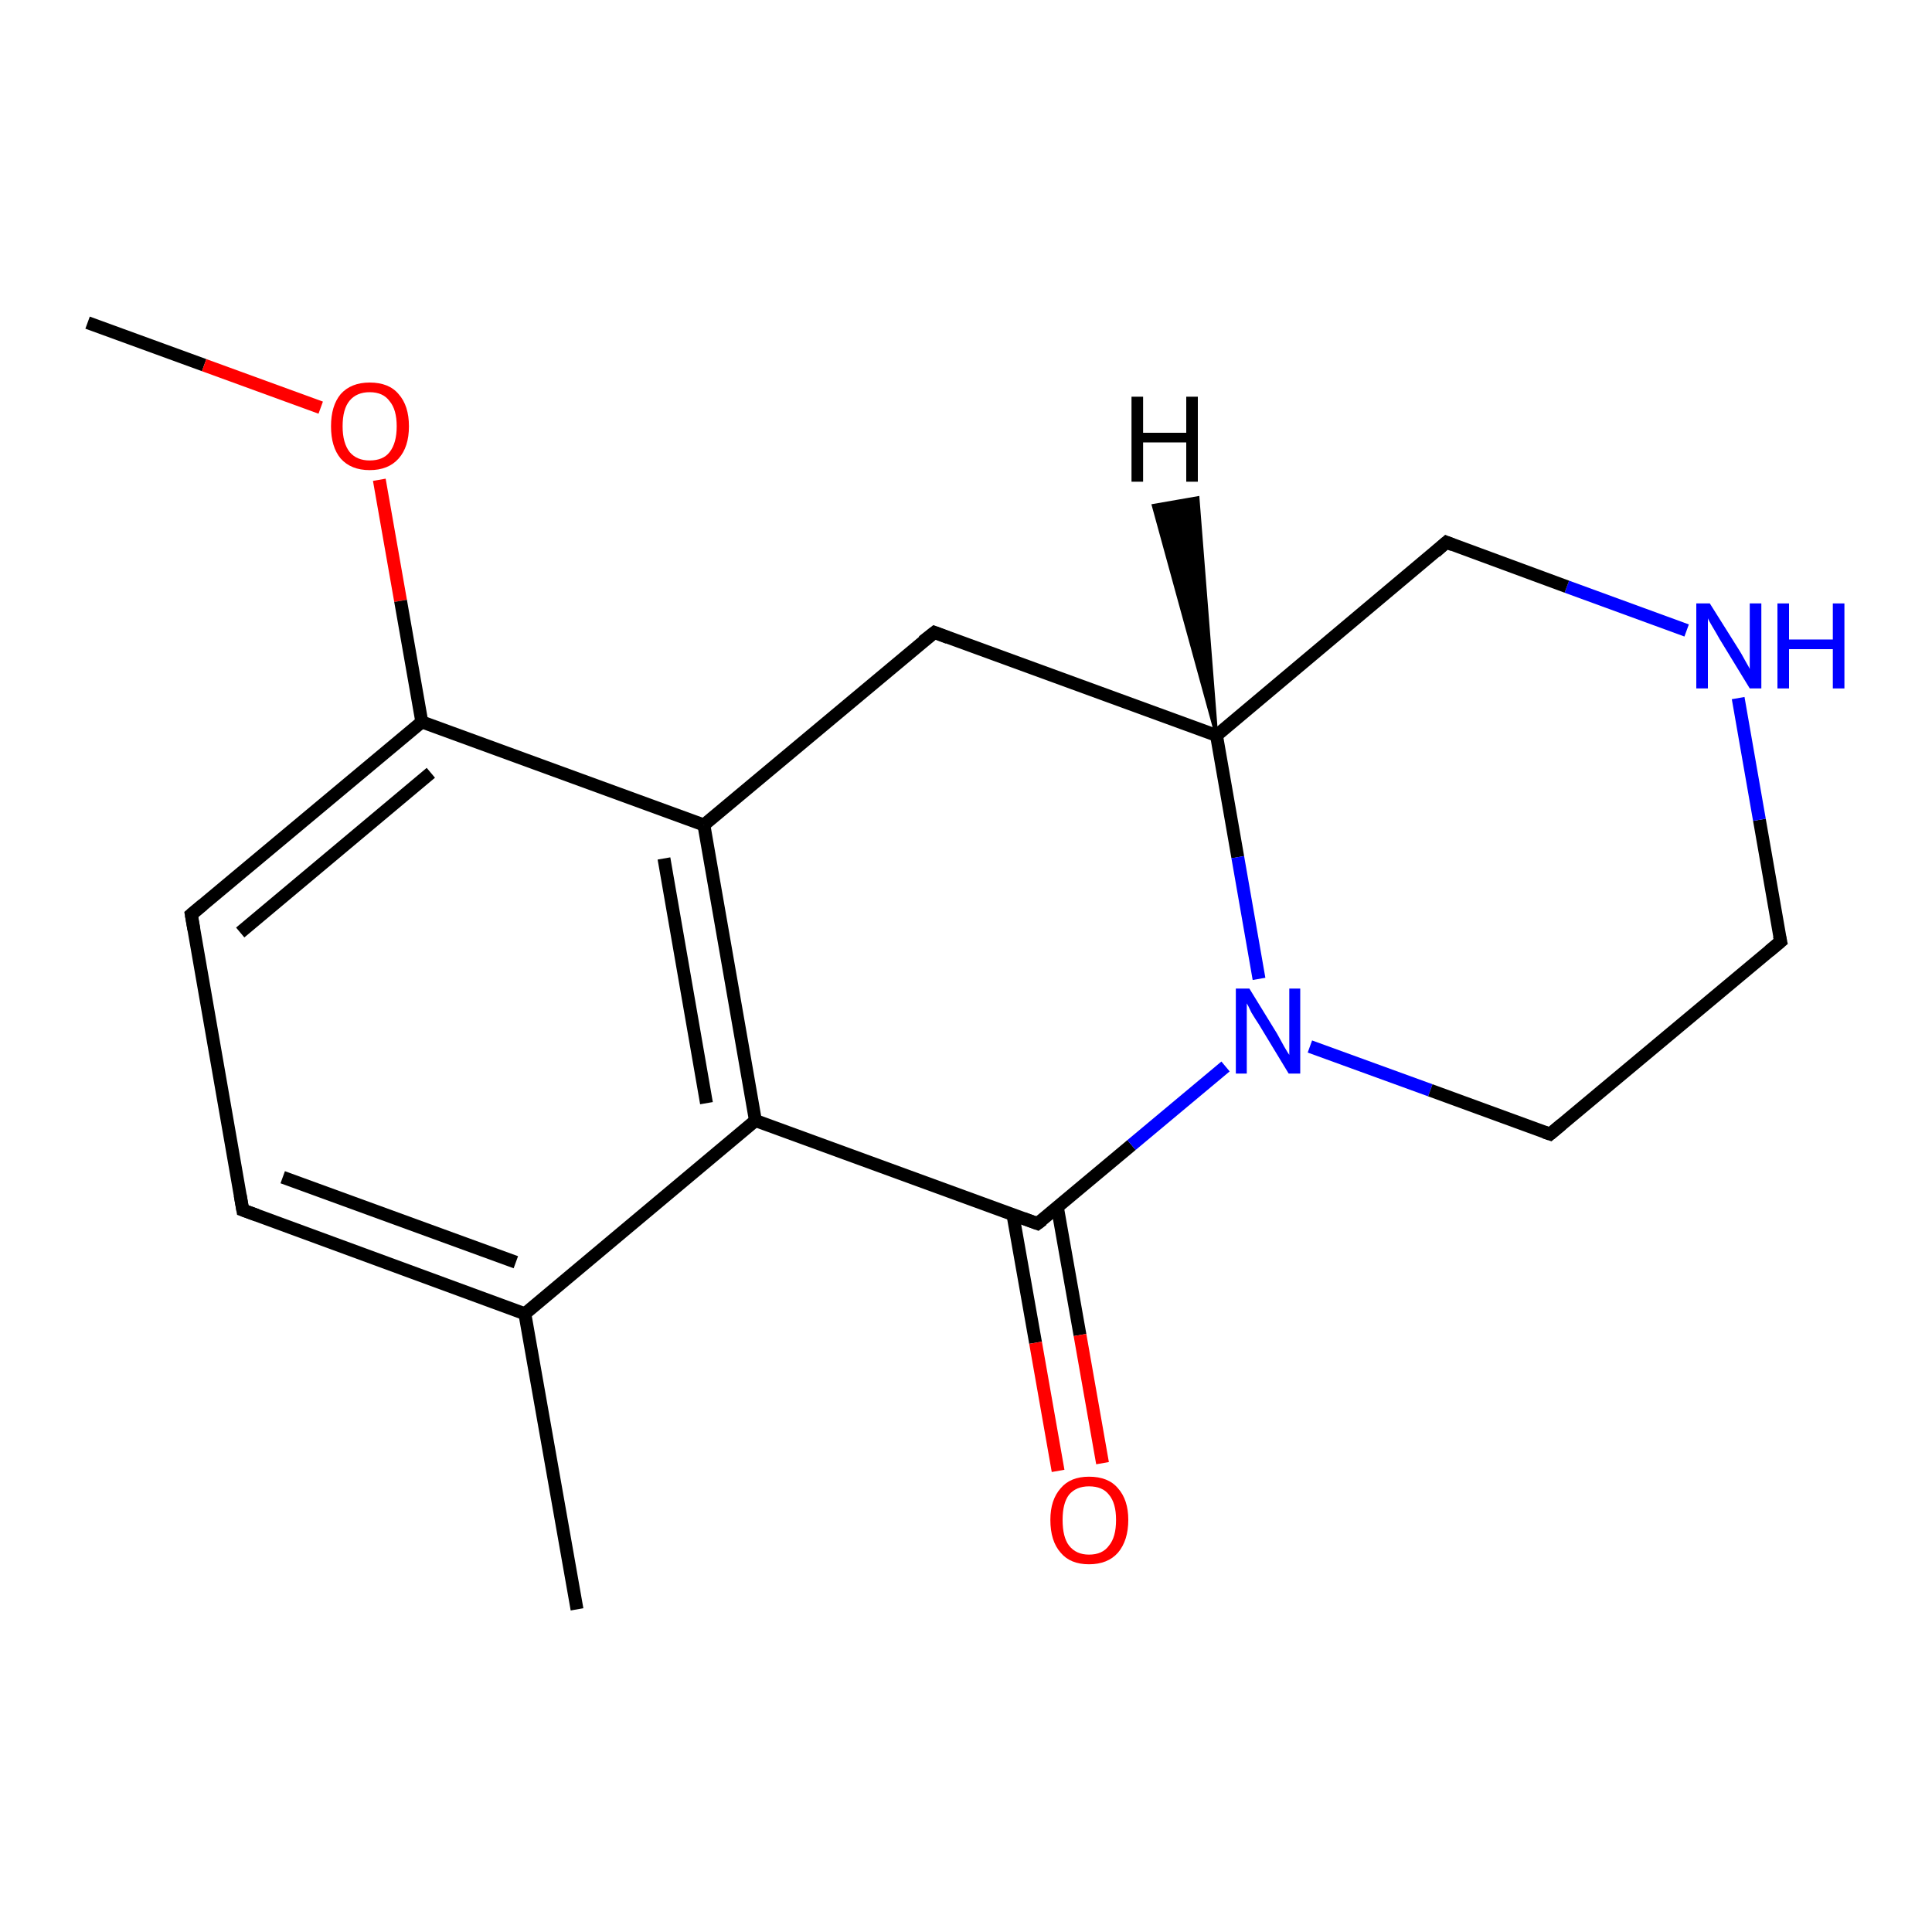<?xml version='1.0' encoding='iso-8859-1'?>
<svg version='1.1' baseProfile='full'
              xmlns='http://www.w3.org/2000/svg'
                      xmlns:rdkit='http://www.rdkit.org/xml'
                      xmlns:xlink='http://www.w3.org/1999/xlink'
                  xml:space='preserve'
width='300px' height='300px' viewBox='0 0 300 300'>
<!-- END OF HEADER -->
<rect style='opacity:1.0;fill:#FFFFFF;stroke:none' width='300.0' height='300.0' x='0.0' y='0.0'> </rect>
<path class='bond-0 atom-0 atom-1' d='M 13.6,50.1 L 31.7,56.7' style='fill:none;fill-rule:evenodd;stroke:#000000;stroke-width:2.0px;stroke-linecap:butt;stroke-linejoin:miter;stroke-opacity:1' />
<path class='bond-0 atom-0 atom-1' d='M 31.7,56.7 L 49.8,63.3' style='fill:none;fill-rule:evenodd;stroke:#FF0000;stroke-width:2.0px;stroke-linecap:butt;stroke-linejoin:miter;stroke-opacity:1' />
<path class='bond-1 atom-1 atom-2' d='M 58.9,74.5 L 62.2,93.3' style='fill:none;fill-rule:evenodd;stroke:#FF0000;stroke-width:2.0px;stroke-linecap:butt;stroke-linejoin:miter;stroke-opacity:1' />
<path class='bond-1 atom-1 atom-2' d='M 62.2,93.3 L 65.5,112.1' style='fill:none;fill-rule:evenodd;stroke:#000000;stroke-width:2.0px;stroke-linecap:butt;stroke-linejoin:miter;stroke-opacity:1' />
<path class='bond-2 atom-2 atom-3' d='M 65.5,112.1 L 29.7,142.0' style='fill:none;fill-rule:evenodd;stroke:#000000;stroke-width:2.0px;stroke-linecap:butt;stroke-linejoin:miter;stroke-opacity:1' />
<path class='bond-2 atom-2 atom-3' d='M 66.9,120.0 L 37.3,144.8' style='fill:none;fill-rule:evenodd;stroke:#000000;stroke-width:2.0px;stroke-linecap:butt;stroke-linejoin:miter;stroke-opacity:1' />
<path class='bond-3 atom-3 atom-4' d='M 29.7,142.0 L 37.7,187.9' style='fill:none;fill-rule:evenodd;stroke:#000000;stroke-width:2.0px;stroke-linecap:butt;stroke-linejoin:miter;stroke-opacity:1' />
<path class='bond-4 atom-4 atom-5' d='M 37.7,187.9 L 81.5,204.0' style='fill:none;fill-rule:evenodd;stroke:#000000;stroke-width:2.0px;stroke-linecap:butt;stroke-linejoin:miter;stroke-opacity:1' />
<path class='bond-4 atom-4 atom-5' d='M 43.9,182.8 L 80.1,196.0' style='fill:none;fill-rule:evenodd;stroke:#000000;stroke-width:2.0px;stroke-linecap:butt;stroke-linejoin:miter;stroke-opacity:1' />
<path class='bond-5 atom-5 atom-6' d='M 81.5,204.0 L 89.6,249.9' style='fill:none;fill-rule:evenodd;stroke:#000000;stroke-width:2.0px;stroke-linecap:butt;stroke-linejoin:miter;stroke-opacity:1' />
<path class='bond-6 atom-5 atom-7' d='M 81.5,204.0 L 117.3,174.0' style='fill:none;fill-rule:evenodd;stroke:#000000;stroke-width:2.0px;stroke-linecap:butt;stroke-linejoin:miter;stroke-opacity:1' />
<path class='bond-7 atom-7 atom-8' d='M 117.3,174.0 L 161.1,190.0' style='fill:none;fill-rule:evenodd;stroke:#000000;stroke-width:2.0px;stroke-linecap:butt;stroke-linejoin:miter;stroke-opacity:1' />
<path class='bond-8 atom-8 atom-9' d='M 157.3,188.7 L 160.8,208.5' style='fill:none;fill-rule:evenodd;stroke:#000000;stroke-width:2.0px;stroke-linecap:butt;stroke-linejoin:miter;stroke-opacity:1' />
<path class='bond-8 atom-8 atom-9' d='M 160.8,208.5 L 164.3,228.4' style='fill:none;fill-rule:evenodd;stroke:#FF0000;stroke-width:2.0px;stroke-linecap:butt;stroke-linejoin:miter;stroke-opacity:1' />
<path class='bond-8 atom-8 atom-9' d='M 164.2,187.5 L 167.7,207.3' style='fill:none;fill-rule:evenodd;stroke:#000000;stroke-width:2.0px;stroke-linecap:butt;stroke-linejoin:miter;stroke-opacity:1' />
<path class='bond-8 atom-8 atom-9' d='M 167.7,207.3 L 171.2,227.2' style='fill:none;fill-rule:evenodd;stroke:#FF0000;stroke-width:2.0px;stroke-linecap:butt;stroke-linejoin:miter;stroke-opacity:1' />
<path class='bond-9 atom-8 atom-10' d='M 161.1,190.0 L 175.7,177.8' style='fill:none;fill-rule:evenodd;stroke:#000000;stroke-width:2.0px;stroke-linecap:butt;stroke-linejoin:miter;stroke-opacity:1' />
<path class='bond-9 atom-8 atom-10' d='M 175.7,177.8 L 190.3,165.6' style='fill:none;fill-rule:evenodd;stroke:#0000FF;stroke-width:2.0px;stroke-linecap:butt;stroke-linejoin:miter;stroke-opacity:1' />
<path class='bond-10 atom-10 atom-11' d='M 203.4,162.5 L 222.1,169.3' style='fill:none;fill-rule:evenodd;stroke:#0000FF;stroke-width:2.0px;stroke-linecap:butt;stroke-linejoin:miter;stroke-opacity:1' />
<path class='bond-10 atom-10 atom-11' d='M 222.1,169.3 L 240.7,176.1' style='fill:none;fill-rule:evenodd;stroke:#000000;stroke-width:2.0px;stroke-linecap:butt;stroke-linejoin:miter;stroke-opacity:1' />
<path class='bond-11 atom-11 atom-12' d='M 240.7,176.1 L 276.5,146.2' style='fill:none;fill-rule:evenodd;stroke:#000000;stroke-width:2.0px;stroke-linecap:butt;stroke-linejoin:miter;stroke-opacity:1' />
<path class='bond-12 atom-12 atom-13' d='M 276.5,146.2 L 273.2,127.3' style='fill:none;fill-rule:evenodd;stroke:#000000;stroke-width:2.0px;stroke-linecap:butt;stroke-linejoin:miter;stroke-opacity:1' />
<path class='bond-12 atom-12 atom-13' d='M 273.2,127.3 L 269.9,108.4' style='fill:none;fill-rule:evenodd;stroke:#0000FF;stroke-width:2.0px;stroke-linecap:butt;stroke-linejoin:miter;stroke-opacity:1' />
<path class='bond-13 atom-13 atom-14' d='M 261.9,97.9 L 243.3,91.1' style='fill:none;fill-rule:evenodd;stroke:#0000FF;stroke-width:2.0px;stroke-linecap:butt;stroke-linejoin:miter;stroke-opacity:1' />
<path class='bond-13 atom-13 atom-14' d='M 243.3,91.1 L 224.6,84.2' style='fill:none;fill-rule:evenodd;stroke:#000000;stroke-width:2.0px;stroke-linecap:butt;stroke-linejoin:miter;stroke-opacity:1' />
<path class='bond-14 atom-14 atom-15' d='M 224.6,84.2 L 188.9,114.2' style='fill:none;fill-rule:evenodd;stroke:#000000;stroke-width:2.0px;stroke-linecap:butt;stroke-linejoin:miter;stroke-opacity:1' />
<path class='bond-15 atom-15 atom-16' d='M 188.9,114.2 L 145.1,98.2' style='fill:none;fill-rule:evenodd;stroke:#000000;stroke-width:2.0px;stroke-linecap:butt;stroke-linejoin:miter;stroke-opacity:1' />
<path class='bond-16 atom-16 atom-17' d='M 145.1,98.2 L 109.3,128.1' style='fill:none;fill-rule:evenodd;stroke:#000000;stroke-width:2.0px;stroke-linecap:butt;stroke-linejoin:miter;stroke-opacity:1' />
<path class='bond-17 atom-17 atom-2' d='M 109.3,128.1 L 65.5,112.1' style='fill:none;fill-rule:evenodd;stroke:#000000;stroke-width:2.0px;stroke-linecap:butt;stroke-linejoin:miter;stroke-opacity:1' />
<path class='bond-18 atom-17 atom-7' d='M 109.3,128.1 L 117.3,174.0' style='fill:none;fill-rule:evenodd;stroke:#000000;stroke-width:2.0px;stroke-linecap:butt;stroke-linejoin:miter;stroke-opacity:1' />
<path class='bond-18 atom-17 atom-7' d='M 103.1,133.3 L 109.7,171.3' style='fill:none;fill-rule:evenodd;stroke:#000000;stroke-width:2.0px;stroke-linecap:butt;stroke-linejoin:miter;stroke-opacity:1' />
<path class='bond-19 atom-15 atom-10' d='M 188.9,114.2 L 192.2,133.1' style='fill:none;fill-rule:evenodd;stroke:#000000;stroke-width:2.0px;stroke-linecap:butt;stroke-linejoin:miter;stroke-opacity:1' />
<path class='bond-19 atom-15 atom-10' d='M 192.2,133.1 L 195.5,152.0' style='fill:none;fill-rule:evenodd;stroke:#0000FF;stroke-width:2.0px;stroke-linecap:butt;stroke-linejoin:miter;stroke-opacity:1' />
<path class='bond-20 atom-15 atom-18' d='M 188.9,114.2 L 179.1,78.5 L 186.0,77.3 Z' style='fill:#000000;fill-rule:evenodd;fill-opacity:1;stroke:#000000;stroke-width:0.5px;stroke-linecap:butt;stroke-linejoin:miter;stroke-opacity:1;' />
<path d='M 31.5,140.5 L 29.7,142.0 L 30.1,144.3' style='fill:none;stroke:#000000;stroke-width:2.0px;stroke-linecap:butt;stroke-linejoin:miter;stroke-opacity:1;' />
<path d='M 37.3,185.6 L 37.7,187.9 L 39.9,188.7' style='fill:none;stroke:#000000;stroke-width:2.0px;stroke-linecap:butt;stroke-linejoin:miter;stroke-opacity:1;' />
<path d='M 158.9,189.2 L 161.1,190.0 L 161.9,189.4' style='fill:none;stroke:#000000;stroke-width:2.0px;stroke-linecap:butt;stroke-linejoin:miter;stroke-opacity:1;' />
<path d='M 239.8,175.8 L 240.7,176.1 L 242.5,174.6' style='fill:none;stroke:#000000;stroke-width:2.0px;stroke-linecap:butt;stroke-linejoin:miter;stroke-opacity:1;' />
<path d='M 274.7,147.7 L 276.5,146.2 L 276.3,145.3' style='fill:none;stroke:#000000;stroke-width:2.0px;stroke-linecap:butt;stroke-linejoin:miter;stroke-opacity:1;' />
<path d='M 225.6,84.6 L 224.6,84.2 L 222.9,85.7' style='fill:none;stroke:#000000;stroke-width:2.0px;stroke-linecap:butt;stroke-linejoin:miter;stroke-opacity:1;' />
<path d='M 147.2,99.0 L 145.1,98.2 L 143.3,99.6' style='fill:none;stroke:#000000;stroke-width:2.0px;stroke-linecap:butt;stroke-linejoin:miter;stroke-opacity:1;' />
<path class='atom-1' d='M 51.4 66.2
Q 51.4 63.0, 52.9 61.2
Q 54.5 59.4, 57.4 59.4
Q 60.4 59.4, 61.9 61.2
Q 63.5 63.0, 63.5 66.2
Q 63.5 69.4, 61.9 71.2
Q 60.3 73.0, 57.4 73.0
Q 54.5 73.0, 52.9 71.2
Q 51.4 69.4, 51.4 66.2
M 57.4 71.5
Q 59.5 71.5, 60.5 70.2
Q 61.6 68.8, 61.6 66.2
Q 61.6 63.6, 60.5 62.3
Q 59.5 60.9, 57.4 60.9
Q 55.4 60.9, 54.3 62.2
Q 53.2 63.5, 53.2 66.2
Q 53.2 68.8, 54.3 70.2
Q 55.4 71.5, 57.4 71.5
' fill='#FF0000'/>
<path class='atom-9' d='M 163.1 236.0
Q 163.1 232.9, 164.7 231.1
Q 166.2 229.3, 169.1 229.3
Q 172.1 229.3, 173.6 231.1
Q 175.2 232.9, 175.2 236.0
Q 175.2 239.2, 173.6 241.1
Q 172.0 242.9, 169.1 242.9
Q 166.2 242.9, 164.7 241.1
Q 163.1 239.3, 163.1 236.0
M 169.1 241.4
Q 171.2 241.4, 172.2 240.0
Q 173.3 238.7, 173.3 236.0
Q 173.3 233.4, 172.2 232.1
Q 171.2 230.8, 169.1 230.8
Q 167.1 230.8, 166.0 232.1
Q 165.0 233.4, 165.0 236.0
Q 165.0 238.7, 166.0 240.0
Q 167.1 241.4, 169.1 241.4
' fill='#FF0000'/>
<path class='atom-10' d='M 194.0 153.5
L 198.3 160.5
Q 198.7 161.2, 199.4 162.5
Q 200.1 163.7, 200.2 163.8
L 200.2 153.5
L 201.9 153.5
L 201.9 166.7
L 200.1 166.7
L 195.5 159.1
Q 194.9 158.2, 194.3 157.2
Q 193.8 156.1, 193.6 155.8
L 193.6 166.7
L 191.9 166.7
L 191.9 153.5
L 194.0 153.5
' fill='#0000FF'/>
<path class='atom-13' d='M 265.5 93.7
L 269.9 100.7
Q 270.3 101.3, 271.0 102.6
Q 271.7 103.8, 271.7 103.9
L 271.7 93.7
L 273.5 93.7
L 273.5 106.9
L 271.7 106.9
L 267.0 99.2
Q 266.5 98.3, 265.9 97.3
Q 265.3 96.3, 265.2 96.0
L 265.2 106.9
L 263.4 106.9
L 263.4 93.7
L 265.5 93.7
' fill='#0000FF'/>
<path class='atom-13' d='M 276.0 93.7
L 277.8 93.7
L 277.8 99.3
L 284.6 99.3
L 284.6 93.7
L 286.4 93.7
L 286.4 106.9
L 284.6 106.9
L 284.6 100.8
L 277.8 100.8
L 277.8 106.9
L 276.0 106.9
L 276.0 93.7
' fill='#0000FF'/>
<path class='atom-18' d='M 175.7 61.6
L 177.5 61.6
L 177.5 67.2
L 184.2 67.2
L 184.2 61.6
L 186.0 61.6
L 186.0 74.8
L 184.2 74.8
L 184.2 68.7
L 177.5 68.7
L 177.5 74.8
L 175.7 74.8
L 175.7 61.6
' fill='#000000'/>
</svg>
